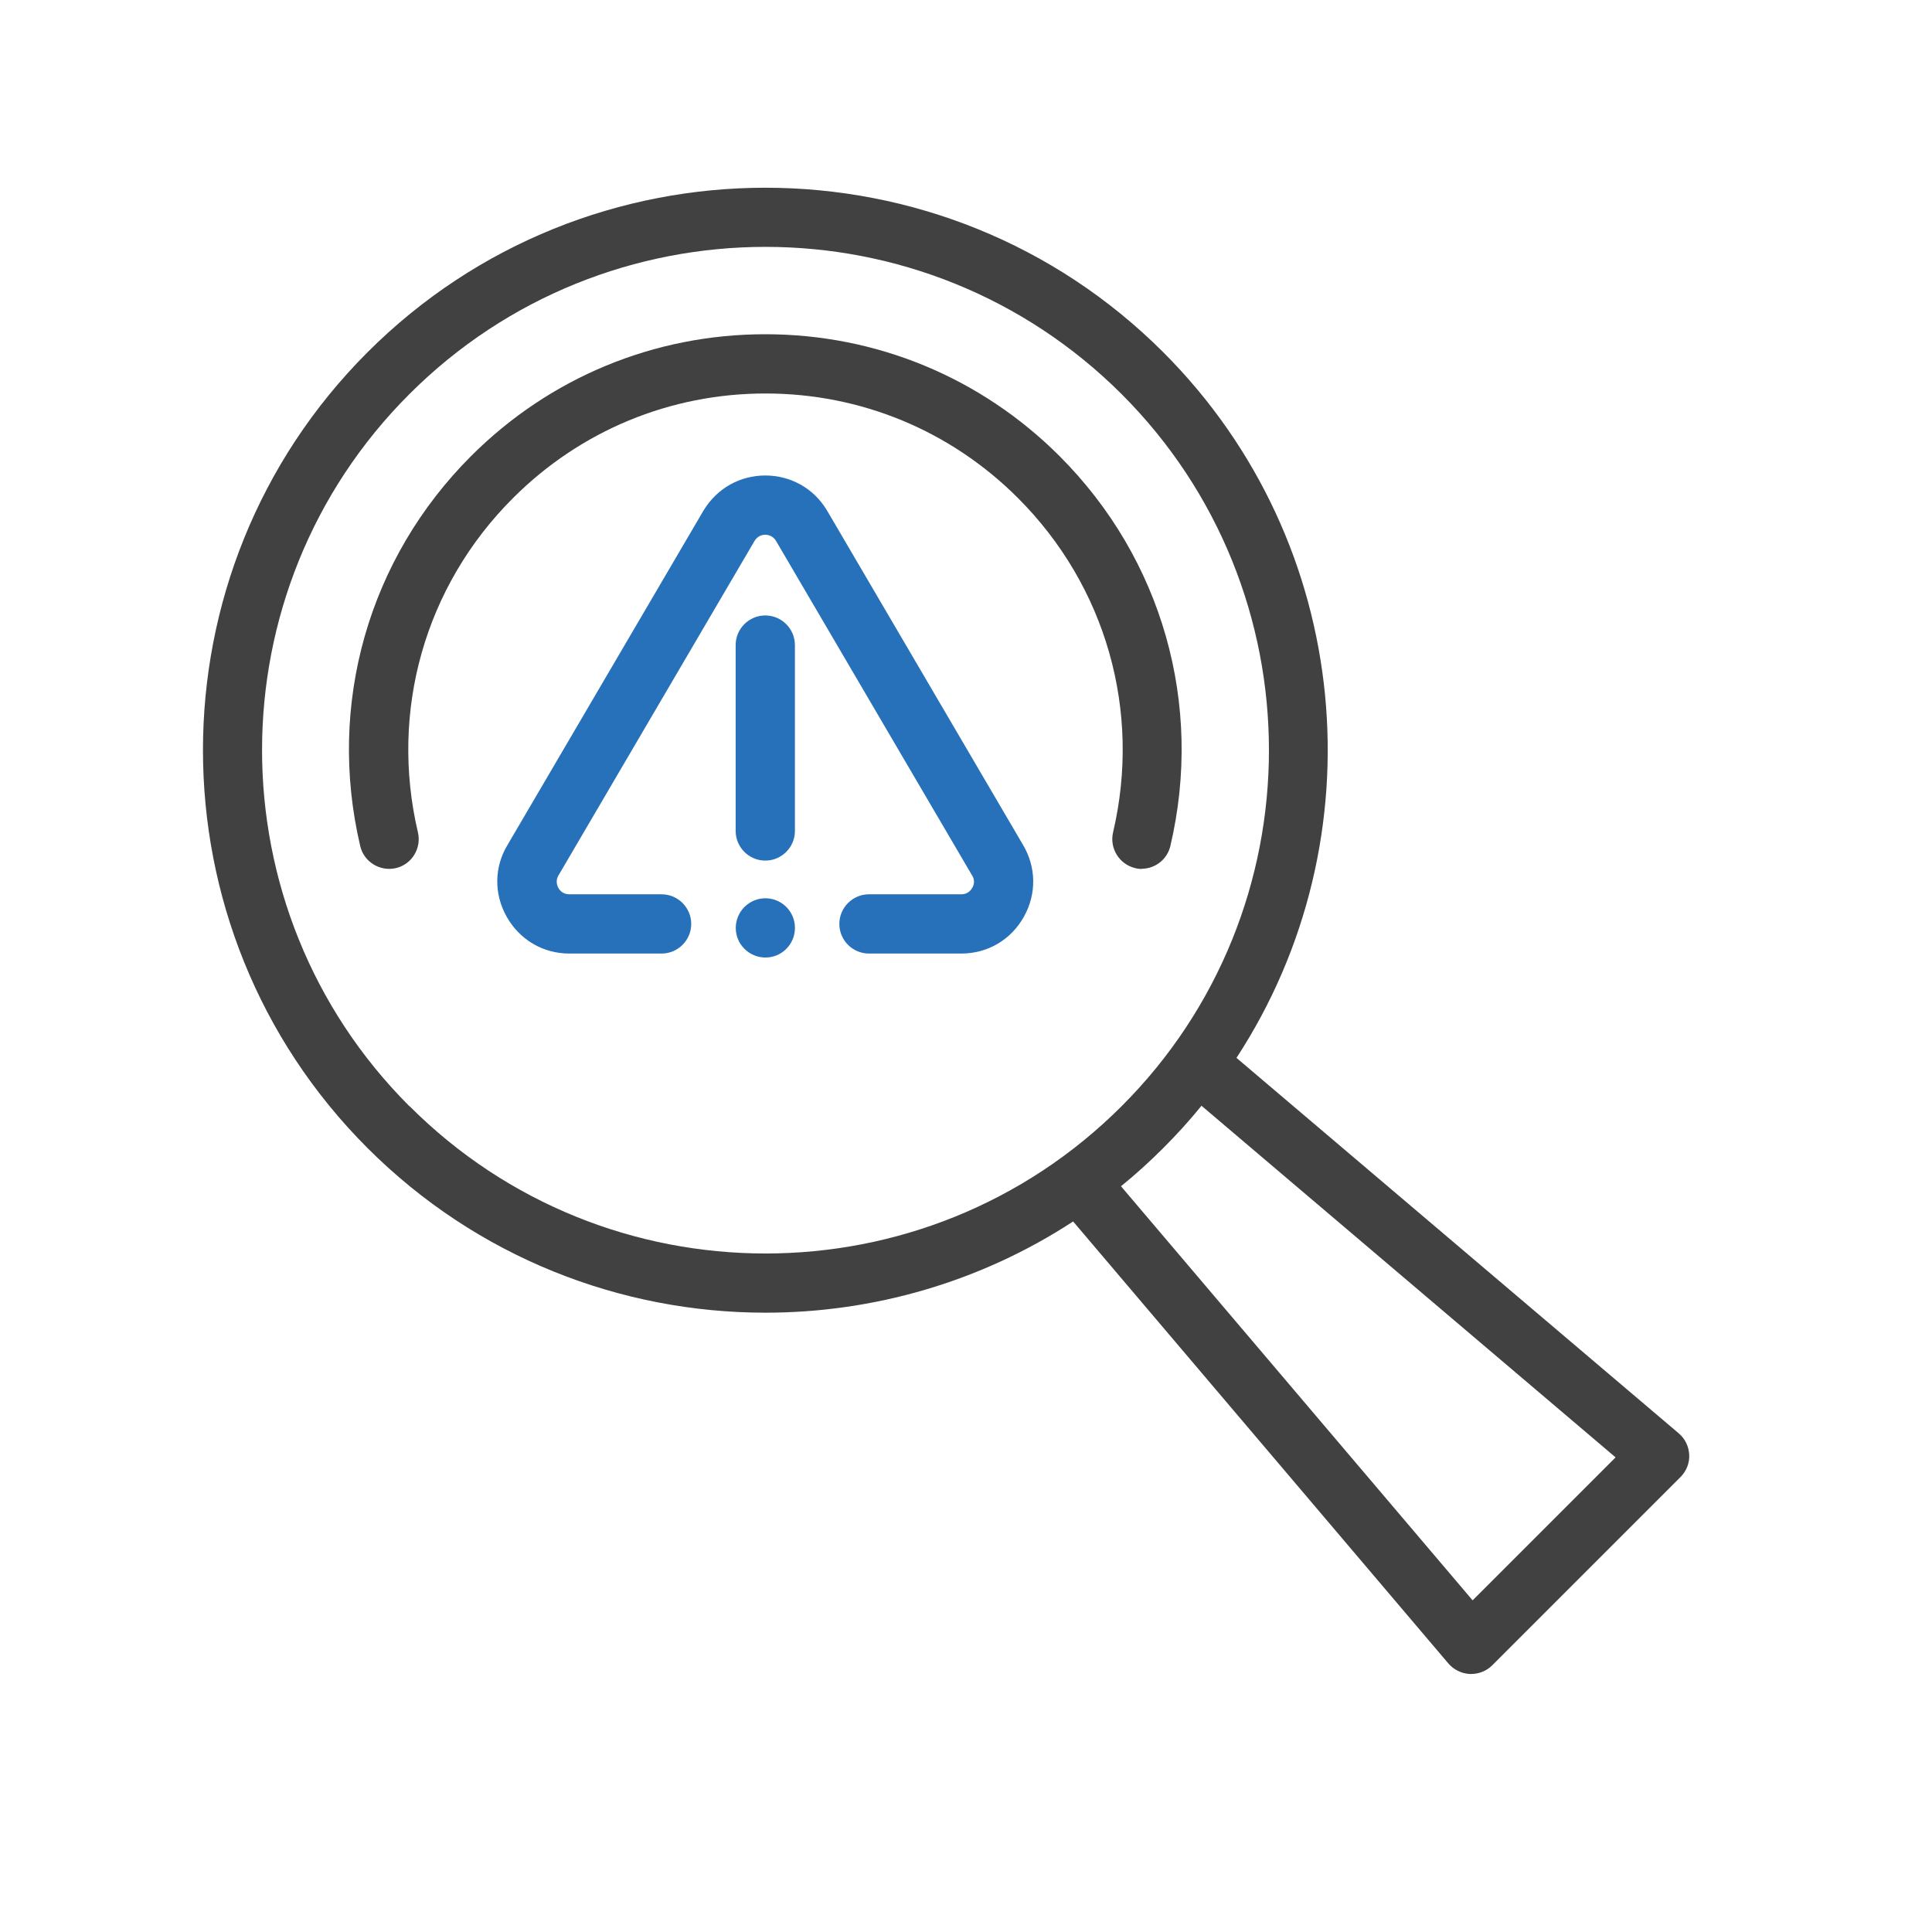 <?xml version="1.0" encoding="UTF-8"?>
<svg id="Layer_1" xmlns="http://www.w3.org/2000/svg" viewBox="0 0 90 90">
  <defs>
    <style>.cls-1{fill:#414141;}.cls-2{fill:#2671b9;}</style>
  </defs>
  <path class="cls-2" d="m38.52,23.77s0-.02-.02-.03c-.61-1-1.68-1.59-2.85-1.59s-2.23.59-2.85,1.59c0,0-.01.02-.02.03l-9.12,15.56c-.64,1.04-.66,2.3-.06,3.37.6,1.07,1.69,1.72,2.92,1.72h4.3c.76,0,1.38-.62,1.38-1.38s-.62-1.38-1.38-1.38h-4.3c-.3,0-.45-.19-.51-.3-.06-.11-.14-.34.01-.59,0,0,.01-.02.02-.03l9.12-15.56c.15-.23.37-.27.49-.27s.34.04.49.27l9.12,15.56s0,.02.02.03c.16.25.08.48.01.59-.06.11-.21.3-.51.3h-4.3c-.76,0-1.38.62-1.38,1.38s.62,1.38,1.38,1.38h4.3c1.23,0,2.32-.64,2.92-1.72.6-1.07.57-2.33-.06-3.37l-9.12-15.56Zm0,0" />
  <path class="cls-1" d="m53.18,40.47c.63,0,1.19-.43,1.34-1.06,1.55-6.59-.38-13.38-5.16-18.16-3.66-3.66-8.53-5.68-13.71-5.68s-10.05,2.02-13.71,5.68c-4.78,4.78-6.71,11.57-5.16,18.16.17.74.92,1.2,1.66,1.03.74-.17,1.2-.92,1.03-1.66-1.33-5.65.32-11.48,4.43-15.58,3.14-3.14,7.32-4.87,11.76-4.87s8.62,1.73,11.76,4.87c4.1,4.1,5.76,9.92,4.43,15.58-.17.74.29,1.48,1.03,1.66.11.03.21.04.32.04h0Zm0,0" />
  <path class="cls-2" d="m35.65,28.67c-.76,0-1.38.62-1.38,1.38v8.66c0,.76.62,1.38,1.38,1.38s1.38-.62,1.38-1.38v-8.66c0-.76-.62-1.38-1.38-1.38h0Zm0,0" />
  <path class="cls-2" d="m34.68,42.25c-.54.54-.54,1.42,0,1.95.54.54,1.42.54,1.95,0,.54-.54.53-1.42,0-1.95-.54-.54-1.41-.54-1.95,0h0Zm0,0" />
  <path class="cls-1" d="m78.19,66.76l-20.59-17.48c6.64-10.16,5.5-23.96-3.41-32.87-10.22-10.22-26.85-10.22-37.07,0-10.22,10.22-10.22,26.85,0,37.07,5.11,5.11,11.82,7.67,18.54,7.67,5,0,10-1.42,14.33-4.25l17.48,20.59c.25.29.61.47,1,.49.02,0,.04,0,.06,0,.36,0,.72-.14.98-.4l8.78-8.78c.27-.27.42-.65.4-1.03-.02-.39-.19-.75-.49-1h0Zm-59.12-15.23c-9.15-9.15-9.15-24.03,0-33.17,4.57-4.57,10.58-6.86,16.59-6.86s12.01,2.29,16.59,6.86c9.15,9.15,9.15,24.03,0,33.17-9.15,9.15-24.03,9.15-33.17,0h0Zm49.53,23.02l-16.38-19.29c.68-.55,1.34-1.15,1.97-1.78.63-.63,1.23-1.29,1.78-1.97l19.29,16.38-6.66,6.66Zm0,0" />
</svg>